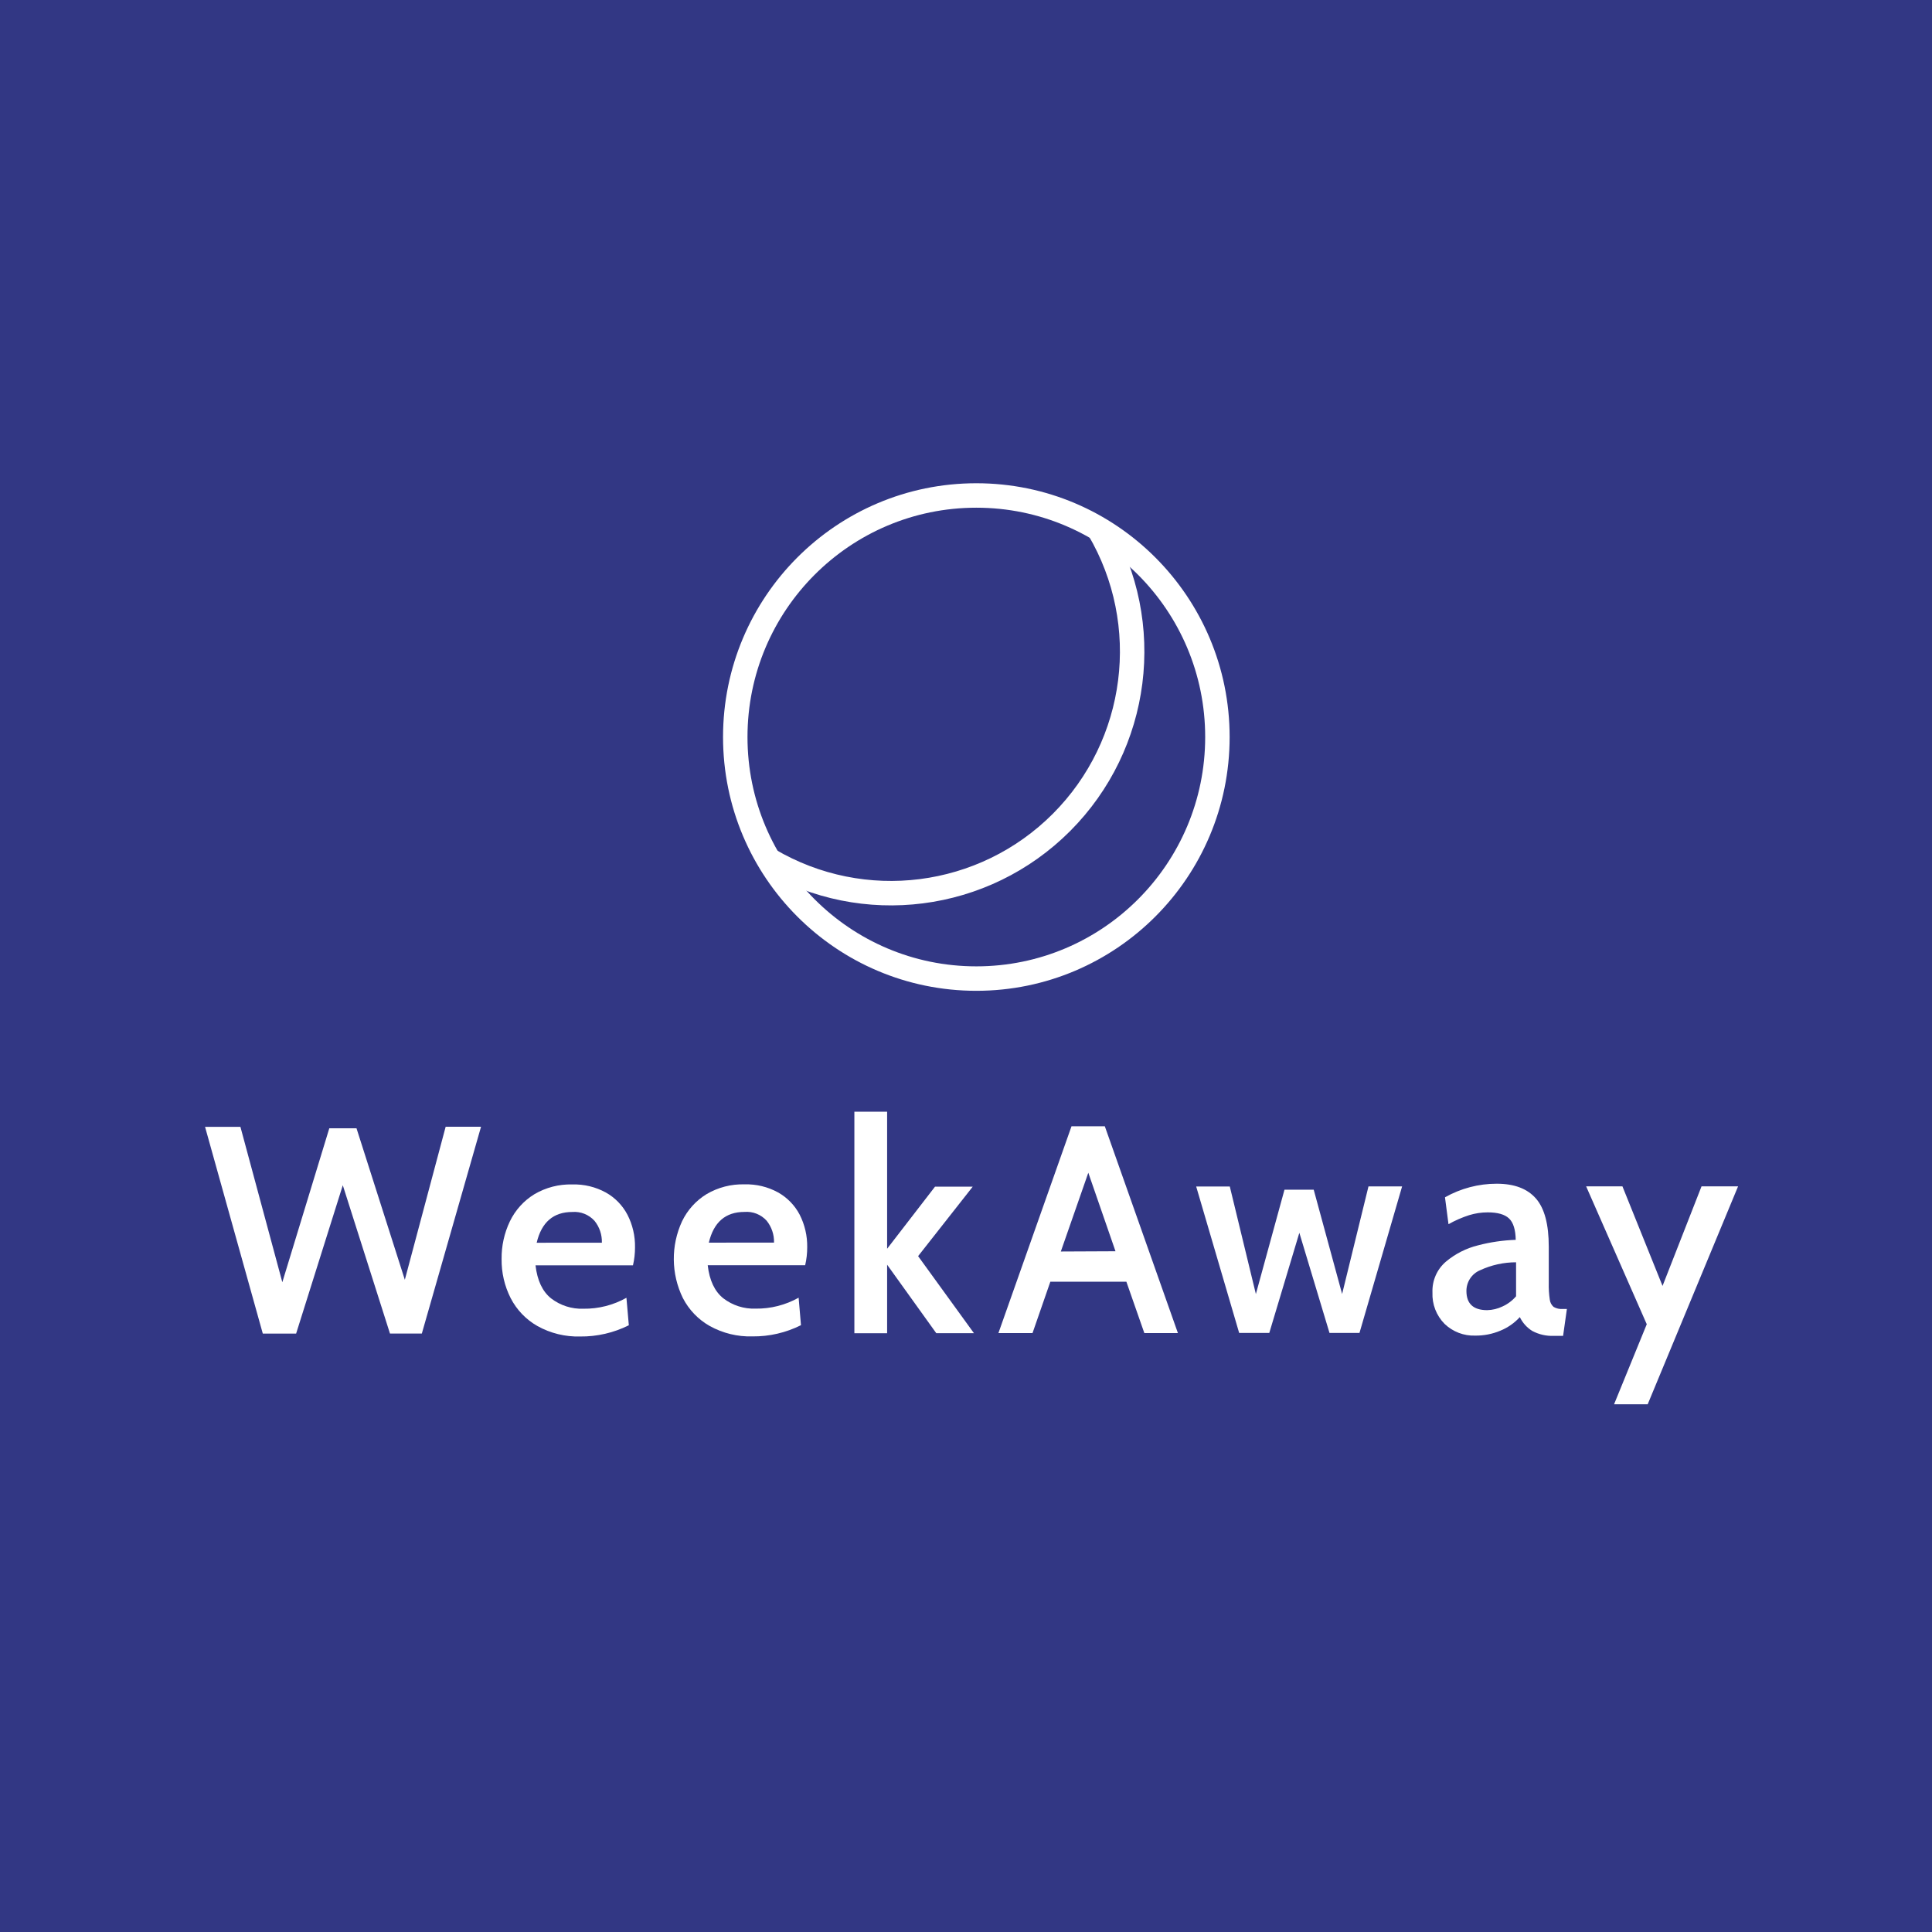 <?xml version="1.0" encoding="UTF-8"?>
<svg width="180px" height="180px" viewBox="0 0 180 180" version="1.1" xmlns="http://www.w3.org/2000/svg" xmlns:xlink="http://www.w3.org/1999/xlink">
    <!-- Generator: Sketch 50.2 (55047) - http://www.bohemiancoding.com/sketch -->
    <title>Profil_pic+texte_blue-180x</title>
    <desc>Created with Sketch.</desc>
    <defs></defs>
    <g id="Brading" stroke="none" stroke-width="1" fill="none" fill-rule="evenodd">
        <g id="Profil_pic+texte_blue-180x">
            <g id="Profil_pic_bleu-180x-Copy" fill="#323784">
                <rect id="Rectangle-2" x="0" y="0" width="180" height="180"></rect>
            </g>
            <g id="Group-7" transform="translate(19, 46)">
                <g id="Logotype" transform="translate(0, 57.476)" fill="#FFFFFF" fill-rule="nonzero">
                    <polygon id="Shape" points="0.104 1.509 3.4 1.509 7.304 15.987 11.681 1.642 14.214 1.642 18.717 15.757 22.521 1.5 25.817 1.5 20.301 20.767 17.333 20.767 12.938 6.95 8.589 20.771 5.484 20.771"></polygon>
                    <path d="M31.074,20.069 C30.009,19.466 29.141,18.562 28.577,17.468 C28.006,16.341 27.716,15.089 27.733,13.822 C27.718,12.607 27.982,11.406 28.505,10.312 C29.007,9.271 29.795,8.397 30.775,7.794 C31.851,7.158 33.083,6.84 34.329,6.876 C35.416,6.845 36.492,7.105 37.448,7.629 C38.305,8.109 39.005,8.831 39.463,9.707 C39.941,10.642 40.181,11.682 40.163,12.734 C40.165,13.3 40.101,13.863 39.972,14.413 L30.893,14.413 C31.056,15.826 31.542,16.854 32.35,17.496 C33.213,18.157 34.277,18.496 35.36,18.455 C36.759,18.473 38.139,18.122 39.364,17.436 L39.586,19.996 C38.175,20.701 36.62,21.06 35.046,21.042 C33.66,21.08 32.289,20.745 31.074,20.069 Z M37.076,12.303 C37.097,11.563 36.854,10.84 36.39,10.266 C35.862,9.684 35.099,9.38 34.32,9.441 C32.559,9.441 31.452,10.396 31.001,12.308 L37.076,12.303 Z" id="Shape"></path>
                    <path d="M47.117,20.06 C46.052,19.457 45.185,18.553 44.621,17.459 C43.521,15.209 43.495,12.576 44.548,10.303 C45.05,9.261 45.838,8.387 46.818,7.785 C47.894,7.149 49.126,6.831 50.372,6.867 C51.459,6.836 52.535,7.095 53.491,7.62 C54.348,8.1 55.049,8.822 55.507,9.698 C55.982,10.634 56.222,11.673 56.206,12.725 C56.208,13.29 56.144,13.854 56.015,14.404 L46.936,14.404 C47.099,15.817 47.585,16.845 48.393,17.487 C49.257,18.148 50.32,18.487 51.403,18.446 C52.802,18.464 54.183,18.113 55.407,17.427 L55.625,19.987 C54.222,20.691 52.674,21.049 51.108,21.033 C49.715,21.075 48.337,20.739 47.117,20.06 Z M53.114,12.294 C53.134,11.554 52.89,10.832 52.429,10.257 C51.902,9.675 51.137,9.371 50.359,9.436 C48.597,9.436 47.491,10.39 47.04,12.299 L53.114,12.294 Z" id="Shape"></path>
                    <polygon id="Shape" points="60.6 0.096 63.651 0.096 63.651 12.867 68.113 7.083 71.627 7.083 66.538 13.555 71.741 20.735 68.231 20.735 63.651 14.354 63.651 20.739 60.6 20.739"></polygon>
                    <path d="M85.941,15.936 L78.859,15.936 L77.197,20.725 L74.02,20.725 L80.829,1.459 L83.934,1.459 L90.744,20.725 L87.616,20.725 L85.941,15.936 Z M84.928,13.101 L82.395,5.785 L79.835,13.124 L84.928,13.101 Z" id="Shape"></path>
                    <polygon id="Shape" points="92.446 7.069 95.578 7.069 98.007 17.088 100.672 7.367 103.396 7.367 106.042 17.083 108.498 7.06 111.631 7.06 107.659 20.712 104.867 20.712 102.057 11.381 99.256 20.712 96.45 20.712"></polygon>
                    <path d="M115.589,19.868 C114.823,19.096 114.412,18.034 114.459,16.941 C114.416,15.842 114.877,14.785 115.707,14.074 C116.582,13.338 117.611,12.816 118.717,12.546 C119.862,12.247 121.036,12.077 122.217,12.037 C122.199,11.083 121.99,10.418 121.591,10.042 C121.191,9.665 120.529,9.477 119.602,9.477 C119.016,9.478 118.434,9.566 117.873,9.739 C117.207,9.954 116.564,10.235 115.953,10.578 L115.626,8.074 C117.098,7.243 118.756,6.807 120.442,6.808 C122.081,6.808 123.293,7.266 124.097,8.184 C124.9,9.101 125.295,10.592 125.295,12.684 L125.295,16.056 C125.282,16.576 125.314,17.096 125.391,17.611 C125.422,17.872 125.548,18.112 125.745,18.285 C126.005,18.436 126.304,18.503 126.603,18.478 L126.984,18.478 L126.63,20.982 L125.786,20.982 C125.081,21.016 124.38,20.857 123.756,20.524 C123.257,20.214 122.855,19.767 122.599,19.235 C122.094,19.788 121.474,20.221 120.783,20.501 C120.041,20.813 119.244,20.969 118.44,20.959 C117.384,20.996 116.357,20.603 115.589,19.868 Z M120.983,18.244 C121.468,18.025 121.901,17.701 122.249,17.294 L122.249,14.129 C121.089,14.128 119.943,14.382 118.89,14.872 C118.121,15.197 117.621,15.957 117.623,16.799 C117.623,17.991 118.268,18.588 119.557,18.588 C120.051,18.577 120.537,18.46 120.983,18.244 Z" id="Shape"></path>
                    <polygon id="Shape" points="134.425 19.9 128.777 7.055 132.159 7.055 135.895 16.331 139.527 7.055 142.932 7.055 134.511 27.359 131.378 27.359"></polygon>
                </g>
                <g id="Symbol" transform="translate(49.282, 0)" stroke="#FFFFFF" stroke-width="2.278">
                    <ellipse id="Oval" cx="22.681" cy="22.667" rx="22.46" ry="22.505"></ellipse>
                    <path d="M34.089,3.275 C39.287,12.117 37.859,23.362 30.618,30.619 C23.376,37.876 12.154,39.308 3.329,34.102" id="Shape"></path>
                </g>
            </g>
        </g>
    </g>
</svg>